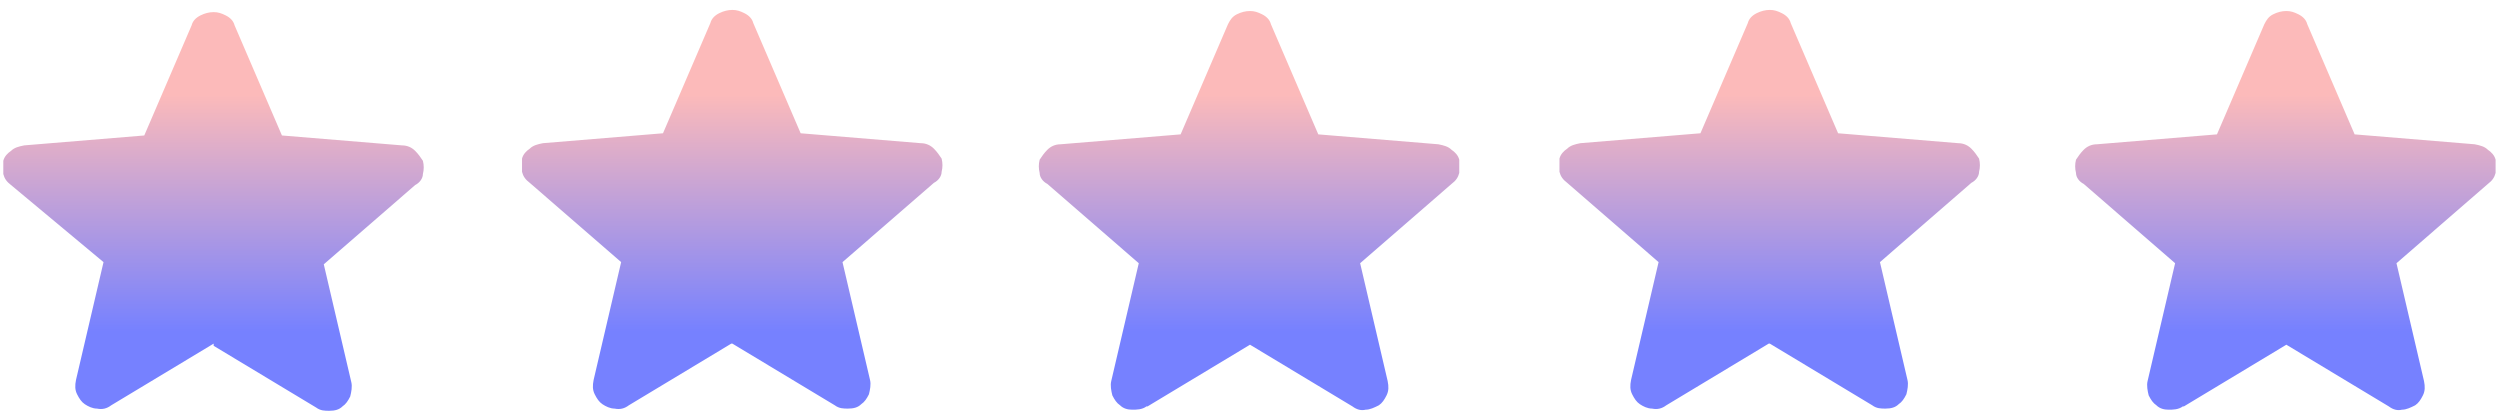 <?xml version="1.0" encoding="UTF-8"?>
<svg xmlns="http://www.w3.org/2000/svg" xmlns:xlink="http://www.w3.org/1999/xlink" viewBox="0 0 227 38">
  <defs>
    <style>      .cls-1 {        fill: url(#linear-gradient);        fill-rule: evenodd;      }    </style>
    <linearGradient id="linear-gradient" x1="113.5" y1="9.9" x2="113.5" y2="31.4" gradientTransform="translate(0 40) scale(1 -1)" gradientUnits="userSpaceOnUse">
      <stop offset="0" stop-color="#7681ff"></stop>
      <stop offset="1" stop-color="#fcbaba"></stop>
    </linearGradient>
  </defs>
  <g>
    <g id="Layer_1">
      <path class="cls-1" d="M19.4,31.2l-9.3,5.6c-.4.3-.8.4-1.3.3-.4,0-.8-.2-1.1-.4-.3-.2-.5-.5-.7-.9-.2-.4-.2-.8-.1-1.3l2.5-10.7L1,16.8c-.4-.3-.6-.6-.7-1,0-.4,0-.8,0-1.2.1-.4.4-.7.7-.9.3-.3.7-.4,1.2-.5l10.9-.9,4.3-10c.1-.4.4-.7.8-.9.4-.2.8-.3,1.2-.3s.7.1,1.1.3c.4.2.7.5.8.9l4.3,10,10.9.9c.5,0,.9.2,1.2.5.3.3.5.6.7.9.1.4.1.8,0,1.2,0,.4-.3.8-.7,1l-8.3,7.2,2.5,10.7c.1.4,0,.9-.1,1.3-.2.4-.4.7-.7.9-.3.3-.7.4-1.2.4-.4,0-.8,0-1.2-.3l-9.3-5.6ZM66.4,31.2l-9.3,5.6c-.4.3-.8.4-1.3.3-.4,0-.8-.2-1.1-.4-.3-.2-.5-.5-.7-.9-.2-.4-.2-.8-.1-1.3l2.5-10.7-8.3-7.2c-.4-.3-.6-.6-.7-1,0-.4,0-.8,0-1.2.1-.4.4-.7.7-.9.3-.3.7-.4,1.2-.5l10.9-.9,4.3-10c.1-.4.4-.7.8-.9.4-.2.8-.3,1.2-.3s.7.1,1.1.3c.4.2.7.5.8.9l4.3,10,10.9.9c.5,0,.9.2,1.2.5.3.3.5.6.7.9.1.4.1.8,0,1.2,0,.4-.3.8-.7,1l-8.3,7.2,2.5,10.7c.1.4,0,.9-.1,1.3-.2.4-.4.7-.7.9-.3.3-.7.4-1.2.4-.4,0-.8,0-1.2-.3l-9.3-5.6ZM104.2,36.9l9.3-5.6,9.3,5.6c.4.3.8.4,1.2.3.4,0,.8-.2,1.2-.4.3-.2.5-.5.7-.9.2-.4.2-.8.1-1.3l-2.5-10.7,8.3-7.2c.4-.3.6-.6.7-1,0-.4,0-.8,0-1.2-.1-.4-.4-.7-.7-.9-.3-.3-.7-.4-1.2-.5l-10.9-.9-4.3-10c-.1-.4-.4-.7-.8-.9-.4-.2-.7-.3-1.1-.3s-.8.1-1.2.3c-.4.2-.6.5-.8.9l-4.3,10-10.9.9c-.5,0-.9.2-1.2.5-.3.3-.5.6-.7.9-.1.4-.1.8,0,1.2,0,.4.3.8.7,1l8.3,7.2-2.5,10.7c-.1.4,0,.9.1,1.3.2.4.4.7.7.9.3.3.7.4,1.1.4.4,0,.9,0,1.3-.3ZM160.6,31.2l-9.3,5.6c-.4.3-.8.4-1.3.3-.4,0-.8-.2-1.1-.4-.3-.2-.5-.5-.7-.9-.2-.4-.2-.8-.1-1.3l2.5-10.7-8.3-7.2c-.4-.3-.6-.6-.7-1,0-.4,0-.8,0-1.2.1-.4.4-.7.7-.9.3-.3.7-.4,1.2-.5l10.9-.9,4.3-10c.1-.4.4-.7.8-.9.4-.2.8-.3,1.2-.3s.7.1,1.1.3c.4.2.7.5.8.9l4.3,10,10.9.9c.5,0,.9.2,1.2.5.3.3.5.6.7.9.1.4.1.8,0,1.2,0,.4-.3.8-.7,1l-8.3,7.2,2.5,10.7c.1.4,0,.9-.1,1.3-.2.4-.4.7-.7.9-.3.3-.7.4-1.2.4-.4,0-.8,0-1.2-.3l-9.3-5.6ZM198.3,36.9l9.3-5.6,9.3,5.6c.4.3.8.4,1.2.3.4,0,.8-.2,1.2-.4.3-.2.5-.5.7-.9.2-.4.2-.8.1-1.3l-2.5-10.7,8.3-7.2c.4-.3.6-.6.7-1,0-.4,0-.8,0-1.2-.1-.4-.4-.7-.7-.9-.3-.3-.7-.4-1.2-.5l-10.9-.9-4.3-10c-.1-.4-.4-.7-.8-.9-.4-.2-.7-.3-1.1-.3s-.8.1-1.2.3c-.4.2-.6.5-.8.9l-4.3,10-10.9.9c-.5,0-.9.2-1.2.5-.3.3-.5.6-.7.9-.1.4-.1.8,0,1.2,0,.4.3.8.7,1l8.3,7.2-2.5,10.7c-.1.4,0,.9.1,1.3.2.4.4.7.7.9.3.3.7.4,1.1.4.4,0,.9,0,1.3-.3Z"></path>
    </g>
  </g>
</svg>
